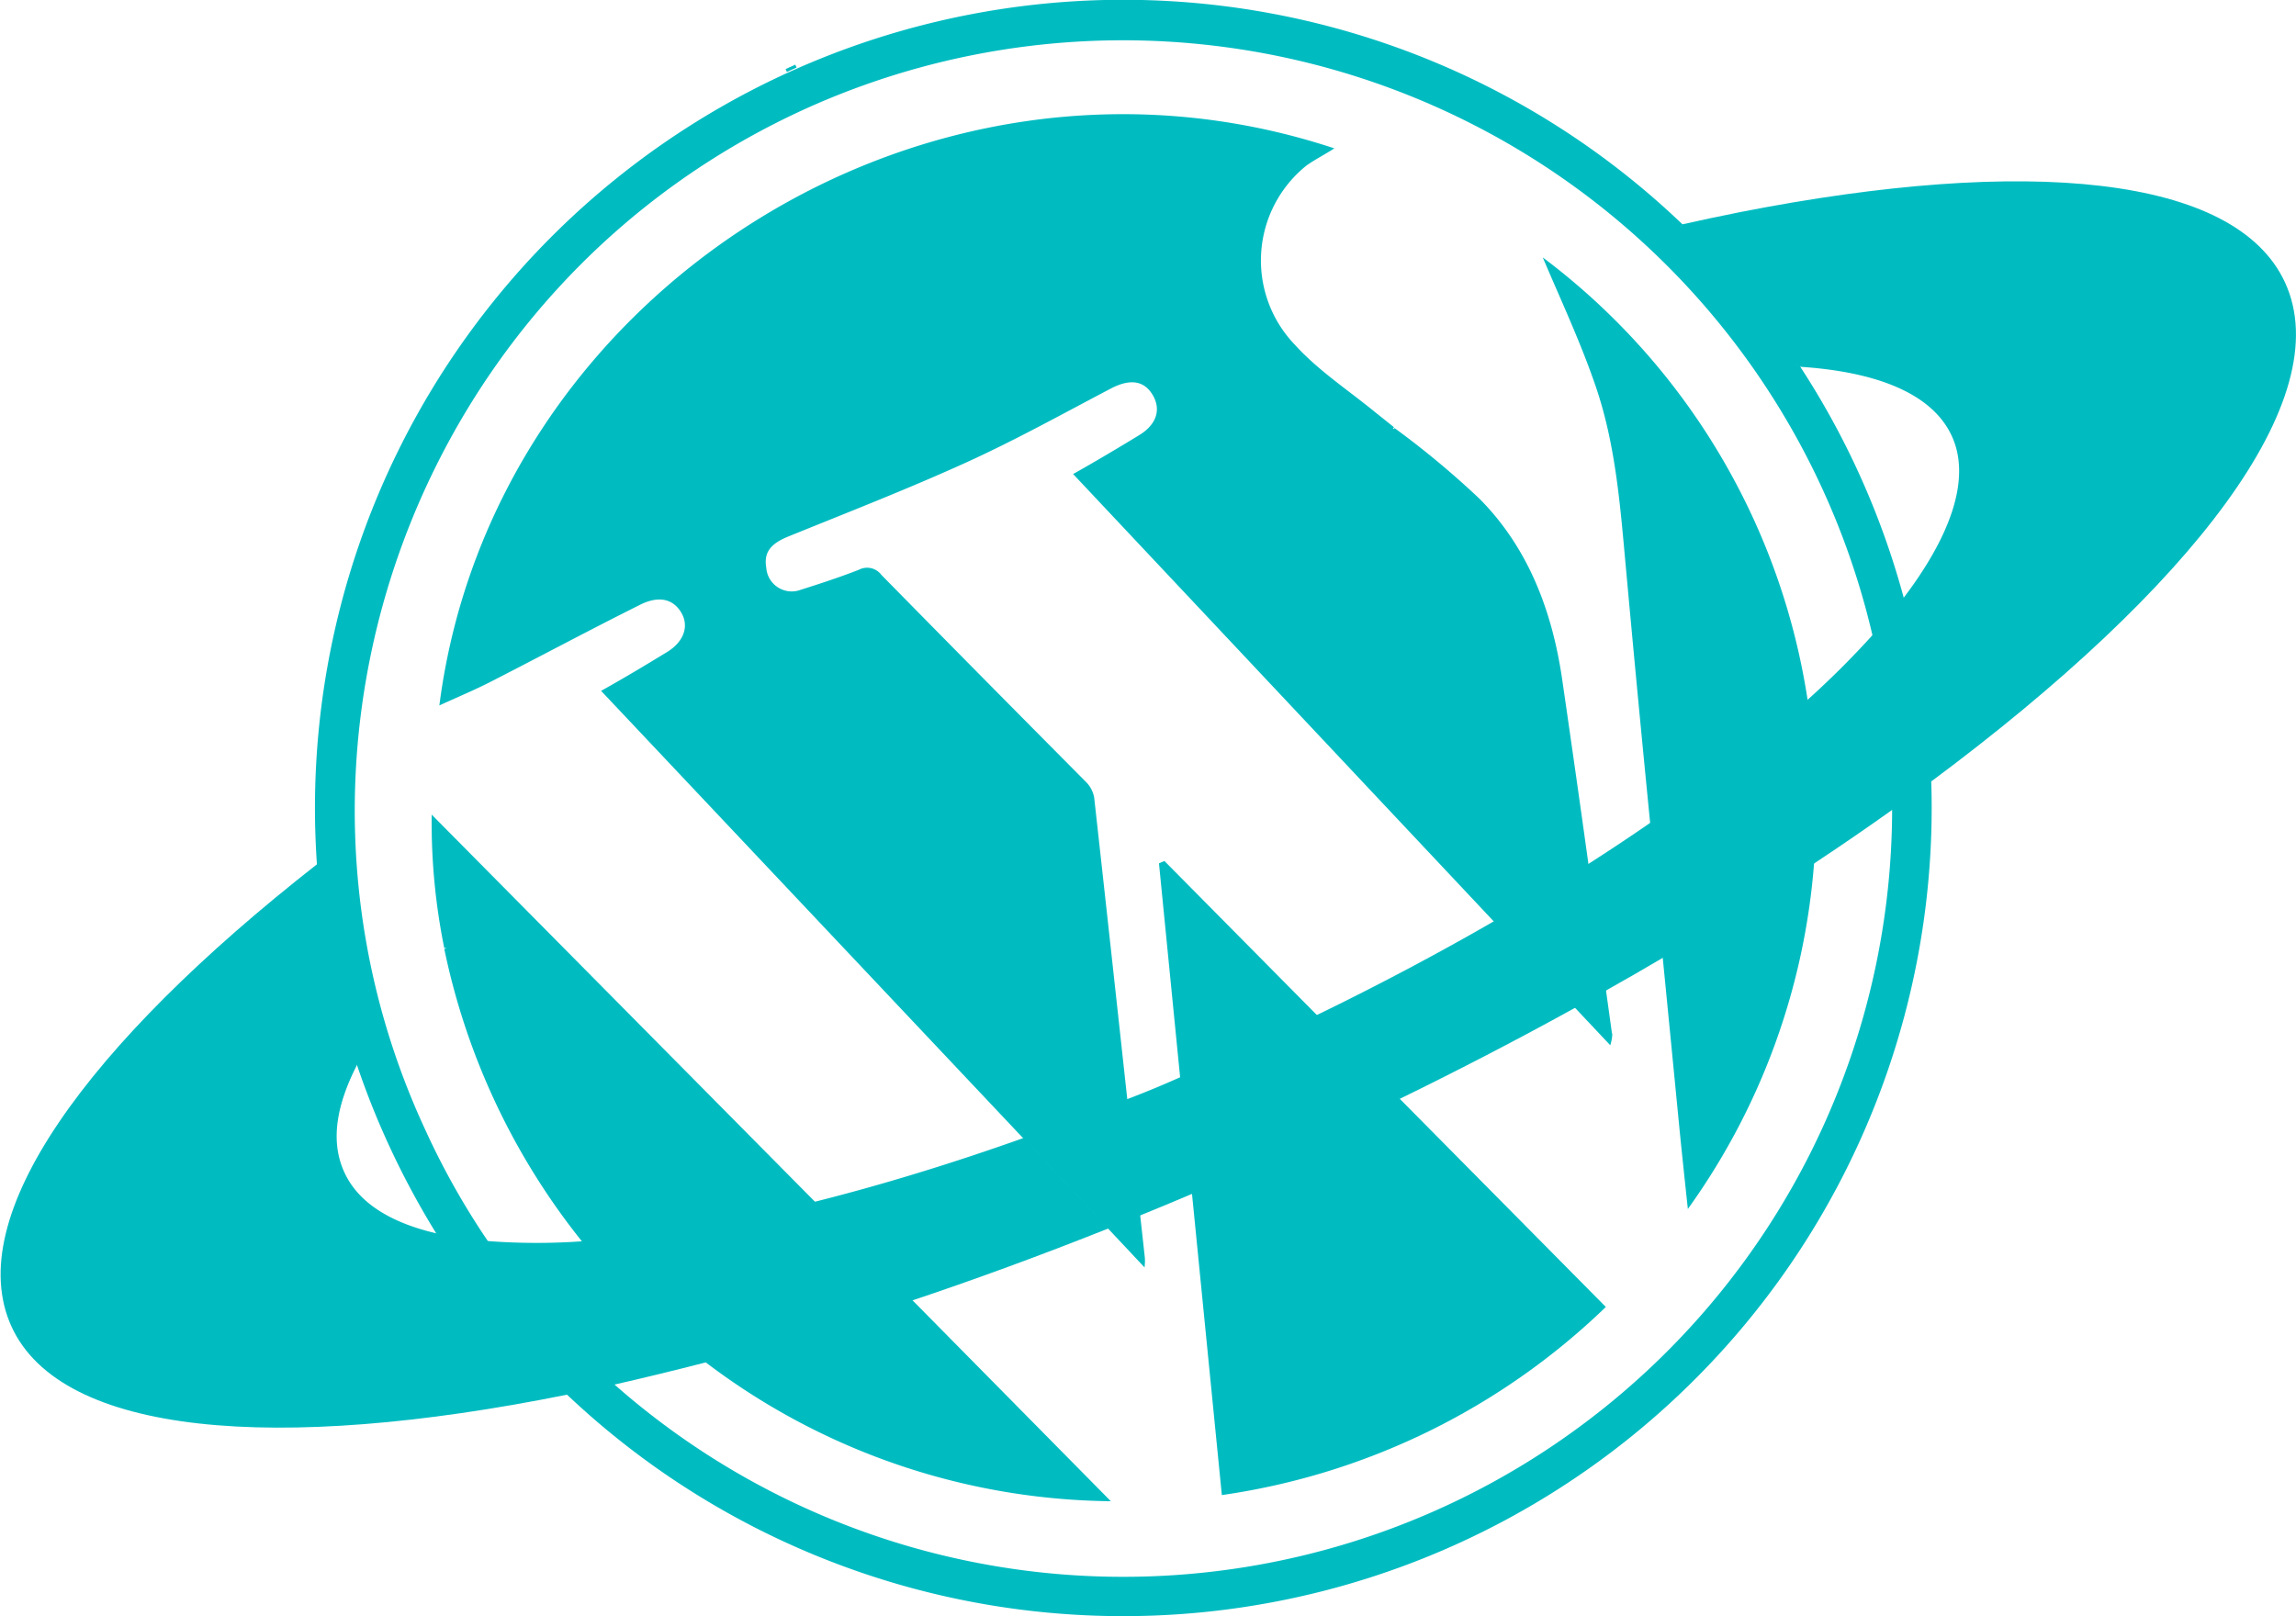 <svg id="Layer_1" data-name="Layer 1" xmlns="http://www.w3.org/2000/svg" viewBox="0 0 182.31 128.38"><defs><style>.cls-1{fill:#00bcc1;}.cls-2{fill:none;stroke:#00bcc1;stroke-miterlimit:10;stroke-width:0.25px;}</style></defs><title>WordPress-logo</title><path class="cls-1" d="M3388.92,512.87c22.69-4.45,39.22-2.91,43.09,5.54,4.17,9.08-7.24,24-28.12,39.51a62.92,62.92,0,0,0-2.11-14.26c4-5.2,5.55-9.79,4-13.2s-6-5.2-12.4-5.58h0a63.34,63.34,0,0,0-9.17-11q2.4-.54,4.72-1h0Z" transform="translate(-3250.67 -495.9)"/><path class="cls-1" d="M3398.08,533.46a63.29,63.29,0,0,1,3.69,10.21q-1,1.34-2.29,2.73a61.23,61.23,0,0,0-84.36-42.23c-31.27,13.85-45,50.85-30.82,81.47a60.33,60.33,0,0,0,5.07,9,28.63,28.63,0,0,1-3.81-.55,65.68,65.68,0,0,1-4-7.44,64.64,64.64,0,0,1-2.53-6.42,64.06,64.06,0,0,1,105.14-66.38h0a63.34,63.34,0,0,1,9.17,11h0A63.43,63.43,0,0,1,3398.08,533.46Z" transform="translate(-3250.67 -495.9)"/><path class="cls-1" d="M3399.49,546.4q1.25-1.39,2.29-2.73a62.92,62.92,0,0,1,2.11,14.26q-1.39,1-2.84,2.07A60.62,60.62,0,0,0,3399.49,546.4Z" transform="translate(-3250.67 -495.9)"/><path class="cls-1" d="M3401,560q1.45-1,2.84-2.07a64.08,64.08,0,0,1-108.19,48.62q1.73-.35,3.5-0.74A61.17,61.17,0,0,0,3401,560Z" transform="translate(-3250.67 -495.9)"/><path class="cls-1" d="M3399.49,546.4A60.62,60.62,0,0,1,3401,560q-3.08,2.2-6.4,4.4a55.26,55.26,0,0,0-.48-12.7A71,71,0,0,0,3399.49,546.4Z" transform="translate(-3250.67 -495.9)"/><path class="cls-1" d="M3373.52,516.73a54,54,0,0,1,20.64,35,122.17,122.17,0,0,1-12.33,9.63q-1-10.1-1.92-20.2c-0.46-5-.81-9.92-2.44-14.65C3376.31,523.09,3374.79,519.83,3373.52,516.73Z" transform="translate(-3250.67 -495.9)"/><path class="cls-1" d="M3381.83,561.33a122.17,122.17,0,0,0,12.33-9.63,55.26,55.26,0,0,1,.48,12.7q-5.58,3.7-11.79,7.36Q3382.33,566.54,3381.83,561.33Z" transform="translate(-3250.67 -495.9)"/><path class="cls-1" d="M3368.09,535.61c3.86,3.9,5.73,8.9,6.51,14.27q1.08,7.42,2.11,14.84-3.45,2.21-7.22,4.38l-33.39-35.52c1.77-1,3.45-2,5.09-3,1.44-.87,1.85-2.12,1.16-3.33s-1.86-1.45-3.46-.63c-3.81,2-7.55,4.08-11.45,5.86-4.68,2.13-9.49,4-14.24,5.93-1.44.59-2,1.34-1.79,2.59a2.15,2.15,0,0,0,2.9,1.86c1.55-.49,3.11-1,4.62-1.59a1.29,1.29,0,0,1,1.65.37c5.4,5.5,10.84,11,16.25,16.45a2.2,2.2,0,0,1,.62,1.19q1.33,12,2.64,24.06-4.05,1.63-8,3L3298.6,550.8c1.79-1,3.45-2,5.09-3,1.42-.86,1.86-2.19,1.17-3.33s-1.91-1.43-3.48-.62c-4,2-7.92,4.1-11.89,6.13-1.2.61-2.46,1.14-3.78,1.74,4.32-32.53,38.59-54.44,70.62-44-0.7.44-1.37,0.78-2,1.23a9.79,9.79,0,0,0-.95,14.4c1.87,2.07,4.28,3.64,6.46,5.43l1.44,1.15h0A69.52,69.52,0,0,1,3368.09,535.61Z" transform="translate(-3250.67 -495.9)"/><path class="cls-1" d="M3381.83,561.33q0.51,5.22,1,10.43-2.35,1.39-4.79,2.76l-1.36-9.79Q3379.36,563,3381.83,561.33Z" transform="translate(-3250.67 -495.9)"/><path class="cls-1" d="M3382.85,571.76q6.2-3.65,11.79-7.36a54,54,0,0,1-9.81,27.15c-0.22-2.06-.42-3.94-0.61-5.83Q3383.54,578.74,3382.85,571.76Z" transform="translate(-3250.67 -495.9)"/><path class="cls-1" d="M3376.7,564.73l1.36,9.79-2.29,1.28-6.29-6.69Q3373.24,566.94,3376.7,564.73Z" transform="translate(-3250.67 -495.9)"/><path class="cls-1" d="M3378.06,574.52l0.5,3.6a2.75,2.75,0,0,1-.09.55l-2.71-2.88Z" transform="translate(-3250.67 -495.9)"/><path class="cls-1" d="M3369.49,569.11l6.29,6.69q-6.8,3.76-14.17,7.36l-6.41-6.48C3360.22,574.24,3365,571.7,3369.49,569.11Z" transform="translate(-3250.67 -495.9)"/><path class="cls-1" d="M3361.6,583.16L3378,599.7a55,55,0,0,1-30.2,14.8q-1.19-12-2.37-23.93,4.36-1.85,8.77-3.88Q3357.95,585,3361.6,583.16Z" transform="translate(-3250.67 -495.9)"/><path class="cls-1" d="M3355.19,576.68l6.41,6.48q-3.65,1.79-7.43,3.53-4.41,2-8.77,3.88l-0.89-9q3-1.28,6.07-2.68Q3352.92,577.79,3355.19,576.68Z" transform="translate(-3250.67 -495.9)"/><path class="cls-1" d="M3343.09,564.46l12.1,12.23q-2.27,1.11-4.61,2.18-3.05,1.4-6.07,2.68-0.84-8.49-1.68-17Z" transform="translate(-3250.67 -495.9)"/><path class="cls-1" d="M3344.51,581.55l0.89,9q-2.18.93-4.35,1.81-0.49-4.5-1-9Q3342.28,582.5,3344.51,581.55Z" transform="translate(-3250.67 -495.9)"/><path class="cls-1" d="M3340.07,583.38q0.49,4.5,1,9l-2.44,1-6.53-6.95Q3336,585,3340.07,583.38Z" transform="translate(-3250.67 -495.9)"/><path class="cls-1" d="M3341,592.37q0.19,1.73.38,3.46a3.29,3.29,0,0,1,0,.47l-2.77-2.95Z" transform="translate(-3250.67 -495.9)"/><path class="cls-1" d="M3332.08,586.41l6.53,6.95c-5.35,2.13-10.61,4.06-15.73,5.77l-7.53-7.61C3320.62,590.2,3326.24,588.49,3332.08,586.41Z" transform="translate(-3250.67 -495.9)"/><path class="cls-1" d="M3322.88,599.13L3338.57,615a53.9,53.9,0,0,1-31.79-11C3311.94,602.6,3317.33,601,3322.88,599.13Z" transform="translate(-3250.67 -495.9)"/><path class="cls-1" d="M3315.35,591.52l7.53,7.61c-5.55,1.86-10.94,3.47-16.11,4.83a55.61,55.61,0,0,1-9.59-9.32A107.81,107.81,0,0,0,3315.35,591.52Z" transform="translate(-3250.67 -495.9)"/><path class="cls-1" d="M3285.06,560.91l30.3,30.61a107.81,107.81,0,0,1-18.17,3.11,54.87,54.87,0,0,1-11.12-23.44h0A50,50,0,0,1,3285.06,560.91Z" transform="translate(-3250.67 -495.9)"/><path class="cls-1" d="M3297.18,594.63a55.61,55.61,0,0,0,9.59,9.32q-3.88,1-7.58,1.84a60.39,60.39,0,0,1-9.81-11.14A51.18,51.18,0,0,0,3297.18,594.63Z" transform="translate(-3250.67 -495.9)"/><path class="cls-1" d="M3299.19,605.79q-1.77.4-3.5,0.74a63.41,63.41,0,0,1-10.12-12.44,28.63,28.63,0,0,0,3.81.55A60.39,60.39,0,0,0,3299.19,605.79Z" transform="translate(-3250.67 -495.9)"/><path class="cls-1" d="M3285.57,594.1a63.41,63.41,0,0,0,10.12,12.44c-23.18,4.68-40.11,3.21-44-5.35s5.86-22.18,24.28-36.59a63.66,63.66,0,0,0,3.13,15.65c-1.81,3.42-2.28,6.46-1.16,8.9S3281.7,593.25,3285.57,594.1Z" transform="translate(-3250.67 -495.9)"/><path class="cls-2" d="M3313.1,501.5l0.77-.35" transform="translate(-3250.67 -495.9)"/><path class="cls-2" d="M3384.2,513.86a63.34,63.34,0,0,1,9.17,11" transform="translate(-3250.67 -495.9)"/><path class="cls-2" d="M3393.37,524.88a64.06,64.06,0,0,1,10.52,33,64.08,64.08,0,0,1-108.19,48.62,63.41,63.41,0,0,1-10.12-12.44,65.68,65.68,0,0,1-4-7.44,64.64,64.64,0,0,1-2.53-6.42,64.06,64.06,0,0,1,105.14-66.38" transform="translate(-3250.67 -495.9)"/><path class="cls-2" d="M3289.38,594.65a60.33,60.33,0,0,1-5.07-9c-14.2-30.62-.45-67.62,30.82-81.47a61.23,61.23,0,0,1,84.36,42.23A61.18,61.18,0,0,1,3289.38,594.65Z" transform="translate(-3250.67 -495.9)"/><path class="cls-2" d="M3361.33,530a69.52,69.52,0,0,1,6.75,5.62c3.86,3.9,5.73,8.9,6.51,14.27q1.08,7.42,2.11,14.84l1.36,9.79,0.5,3.6a2.75,2.75,0,0,1-.09.55l-2.71-2.88-6.29-6.69-33.39-35.52c1.77-1,3.45-2,5.09-3,1.44-.87,1.85-2.12,1.16-3.33s-1.86-1.45-3.46-.63c-3.81,2-7.55,4.08-11.45,5.86-4.68,2.13-9.49,4-14.24,5.93-1.44.59-2,1.34-1.79,2.59a2.15,2.15,0,0,0,2.9,1.86c1.55-.49,3.11-1,4.62-1.59a1.29,1.29,0,0,1,1.65.37c5.4,5.5,10.84,11,16.25,16.45a2.2,2.2,0,0,1,.62,1.19q1.33,12,2.64,24.06,0.49,4.5,1,9,0.19,1.73.38,3.46a3.29,3.29,0,0,1,0,.47l-2.77-2.95-6.53-6.95L3298.6,550.8c1.79-1,3.45-2,5.09-3,1.42-.86,1.86-2.19,1.17-3.33s-1.91-1.43-3.48-.62c-4,2-7.92,4.1-11.89,6.13-1.2.61-2.46,1.14-3.78,1.74,4.32-32.53,38.59-54.44,70.62-44-0.7.44-1.37,0.78-2,1.23a9.79,9.79,0,0,0-.95,14.4c1.87,2.07,4.28,3.64,6.46,5.43l1.44,1.15" transform="translate(-3250.67 -495.9)"/><path class="cls-2" d="M3344.51,581.55q-0.84-8.49-1.68-17l0.27-.12,12.1,12.23,6.41,6.48L3378,599.7a55,55,0,0,1-30.2,14.8q-1.19-12-2.37-23.93Z" transform="translate(-3250.67 -495.9)"/><path class="cls-2" d="M3286.07,571.18a50,50,0,0,1-1-10.28l30.3,30.61,7.53,7.61L3338.57,615a53.9,53.9,0,0,1-31.79-11,55.61,55.61,0,0,1-9.59-9.32,54.87,54.87,0,0,1-11.12-23.44" transform="translate(-3250.67 -495.9)"/><path class="cls-2" d="M3381.83,561.33q-1-10.1-1.92-20.2c-0.46-5-.81-9.92-2.44-14.65-1.16-3.38-2.68-6.65-4-9.75a54,54,0,0,1,20.64,35,55.26,55.26,0,0,1,.48,12.7,54,54,0,0,1-9.81,27.15c-0.22-2.06-.42-3.94-0.61-5.83q-0.68-7-1.37-14Q3382.33,566.54,3381.83,561.33Z" transform="translate(-3250.67 -495.9)"/><path class="cls-2" d="M3384.19,513.86h0q2.4-.54,4.72-1h0c22.69-4.45,39.22-2.91,43.09,5.54,4.17,9.08-7.24,24-28.12,39.51q-1.39,1-2.84,2.07-3.08,2.2-6.4,4.4-5.58,3.7-11.79,7.36-2.35,1.39-4.79,2.76l-2.29,1.28q-6.8,3.76-14.17,7.36-3.65,1.79-7.43,3.53-4.41,2-8.77,3.88-2.18.93-4.35,1.81l-2.44,1c-5.35,2.13-10.61,4.06-15.73,5.77-5.55,1.86-10.94,3.47-16.11,4.83q-3.88,1-7.58,1.84-1.77.4-3.5,0.74c-23.18,4.68-40.11,3.21-44-5.35s5.86-22.18,24.28-36.59" transform="translate(-3250.67 -495.9)"/><path class="cls-2" d="M3286.06,571.19h0" transform="translate(-3250.67 -495.9)"/><path class="cls-2" d="M3393.36,524.89h0c6.44,0.38,10.84,2.2,12.4,5.58s0,8-4,13.2q-1,1.34-2.29,2.73a71,71,0,0,1-5.33,5.3,122.17,122.17,0,0,1-12.33,9.63q-2.46,1.7-5.12,3.4-3.45,2.21-7.22,4.38c-4.48,2.59-9.26,5.13-14.29,7.57q-2.27,1.11-4.61,2.18-3.05,1.4-6.07,2.68-2.23,1-4.43,1.83-4.05,1.63-8,3c-5.84,2.08-11.46,3.79-16.72,5.11a107.81,107.81,0,0,1-18.17,3.11,51.18,51.18,0,0,1-7.8,0,28.63,28.63,0,0,1-3.81-.55c-3.87-.85-6.54-2.49-7.68-5s-0.65-5.47,1.16-8.9" transform="translate(-3250.67 -495.9)"/><line class="cls-2" x1="110.66" y1="34.1" x2="110.66" y2="34.1"/></svg>
